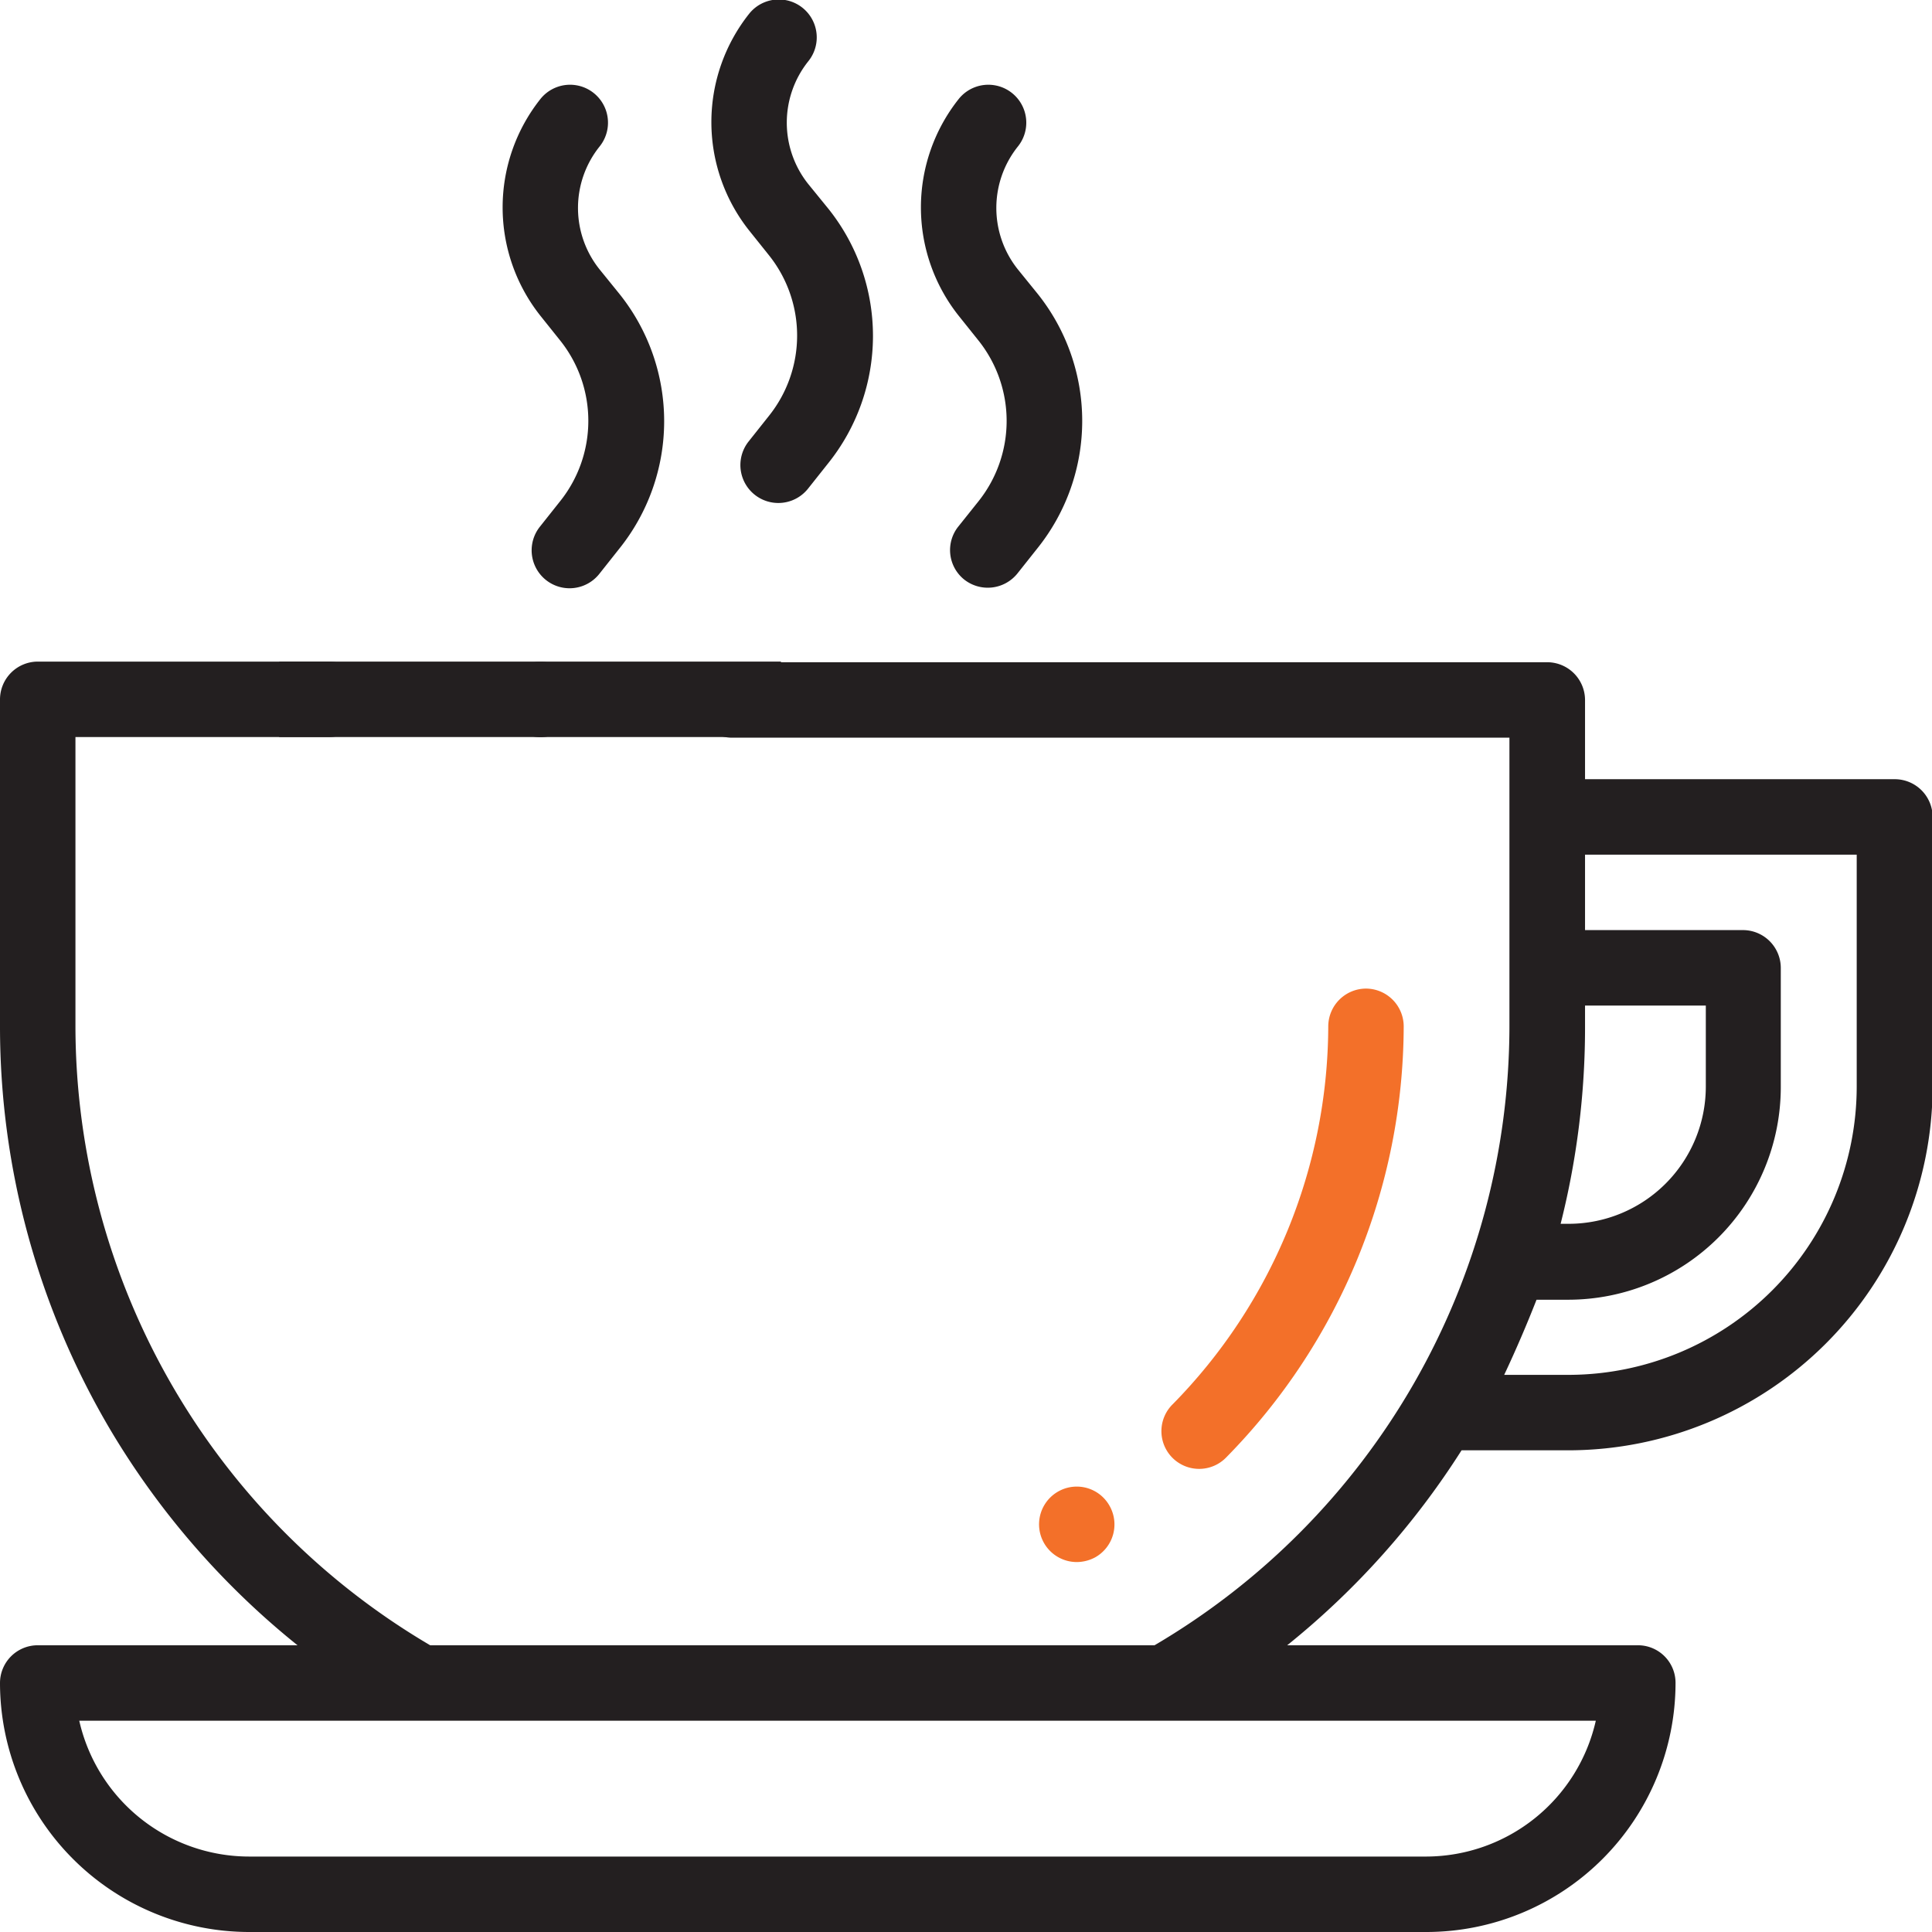 <svg id="Warstwa_1" data-name="Warstwa 1" xmlns="http://www.w3.org/2000/svg" viewBox="0 0 121.89 121.89"><defs><style>.cls-1{fill:#231f20;}.cls-2{fill:#f37029;}</style></defs><title>icon-EDYCJA</title><path class="cls-1" d="M119.51,49.16H100v-5a2.39,2.39,0,0,0-2.38-2.38H46.18a2.38,2.38,0,0,0,0,4.76H95.23V64.75A45.36,45.36,0,0,1,72.84,103.8H27.14a45.37,45.37,0,0,1-22.38-39V46.5h16a2.38,2.38,0,0,0,0-4.76H2.38A2.39,2.39,0,0,0,0,44.12V64.75A50,50,0,0,0,7,90.27,50.57,50.57,0,0,0,18.77,103.8H2.38A2.38,2.38,0,0,0,0,106.18a15.73,15.73,0,0,0,15.71,15.71H90a15.73,15.73,0,0,0,15.71-15.71,2.37,2.37,0,0,0-2.38-2.38H81.21a50.55,50.55,0,0,0,11-12.3H99a23,23,0,0,0,22.93-22.94v-17A2.39,2.39,0,0,0,119.51,49.16Zm-18.83,59.4A11,11,0,0,1,90,117.13H15.71A11,11,0,0,1,5,108.56h95.66ZM100,64.75V63.44h7.62v5.12A8.66,8.66,0,0,1,99,77.21h-.54A50.53,50.53,0,0,0,100,64.75Zm17.14,3.81A18.2,18.2,0,0,1,99,86.74H94.9Q96,84.4,96.94,82h2a13.42,13.42,0,0,0,13.41-13.41v-7.5A2.39,2.39,0,0,0,110,58.68H100V53.92h17.14Z"/><path class="cls-1" d="M52.27,13.18,51,11.62a6.21,6.21,0,0,1,0-7.76,2.38,2.38,0,0,0-3.73-3,11,11,0,0,0,0,13.69l1.24,1.55a8.11,8.11,0,0,1,0,10.14l-1.27,1.6a2.38,2.38,0,0,0,3.73,3l1.27-1.6A12.84,12.84,0,0,0,52.27,13.18Z"/><path class="cls-1" d="M65.46,18.53,64.22,17a6.21,6.21,0,0,1,0-7.76,2.38,2.38,0,0,0-3.73-3,11,11,0,0,0,0,13.69l1.24,1.55a8.13,8.13,0,0,1,0,10.15l-1.27,1.59a2.38,2.38,0,0,0,.38,3.35,2.4,2.4,0,0,0,3.35-.39l1.27-1.6A12.84,12.84,0,0,0,65.46,18.53Z"/><path class="cls-1" d="M39.07,18.53,37.83,17a6.2,6.2,0,0,1,0-7.76,2.38,2.38,0,0,0-3.73-3,11,11,0,0,0,0,13.69l1.24,1.55a8.12,8.12,0,0,1,0,10.14l-1.27,1.6a2.38,2.38,0,1,0,3.73,3l1.26-1.59A12.84,12.84,0,0,0,39.07,18.53Z"/><path class="cls-1" d="M35.78,42.44a2.39,2.39,0,0,0-4.07,1.68,2.44,2.44,0,0,0,.7,1.69,2.38,2.38,0,0,0,3.37-3.37Z"/><path class="cls-2" d="M86.18,62.37a2.39,2.39,0,0,0-2.38,2.38A34.14,34.14,0,0,1,74,88.58a2.38,2.38,0,1,0,3.38,3.35A38.92,38.92,0,0,0,88.56,64.75,2.39,2.39,0,0,0,86.18,62.37Z"/><path class="cls-2" d="M70,95a2.37,2.37,0,0,0-3.24-.9l0,0a2.38,2.38,0,0,0,1.17,4.45,2.48,2.48,0,0,0,1.17-.3l0,0A2.38,2.38,0,0,0,70,95Z"/><rect class="cls-1" x="17.61" y="41.74" width="31.66" height="4.76"/></svg>